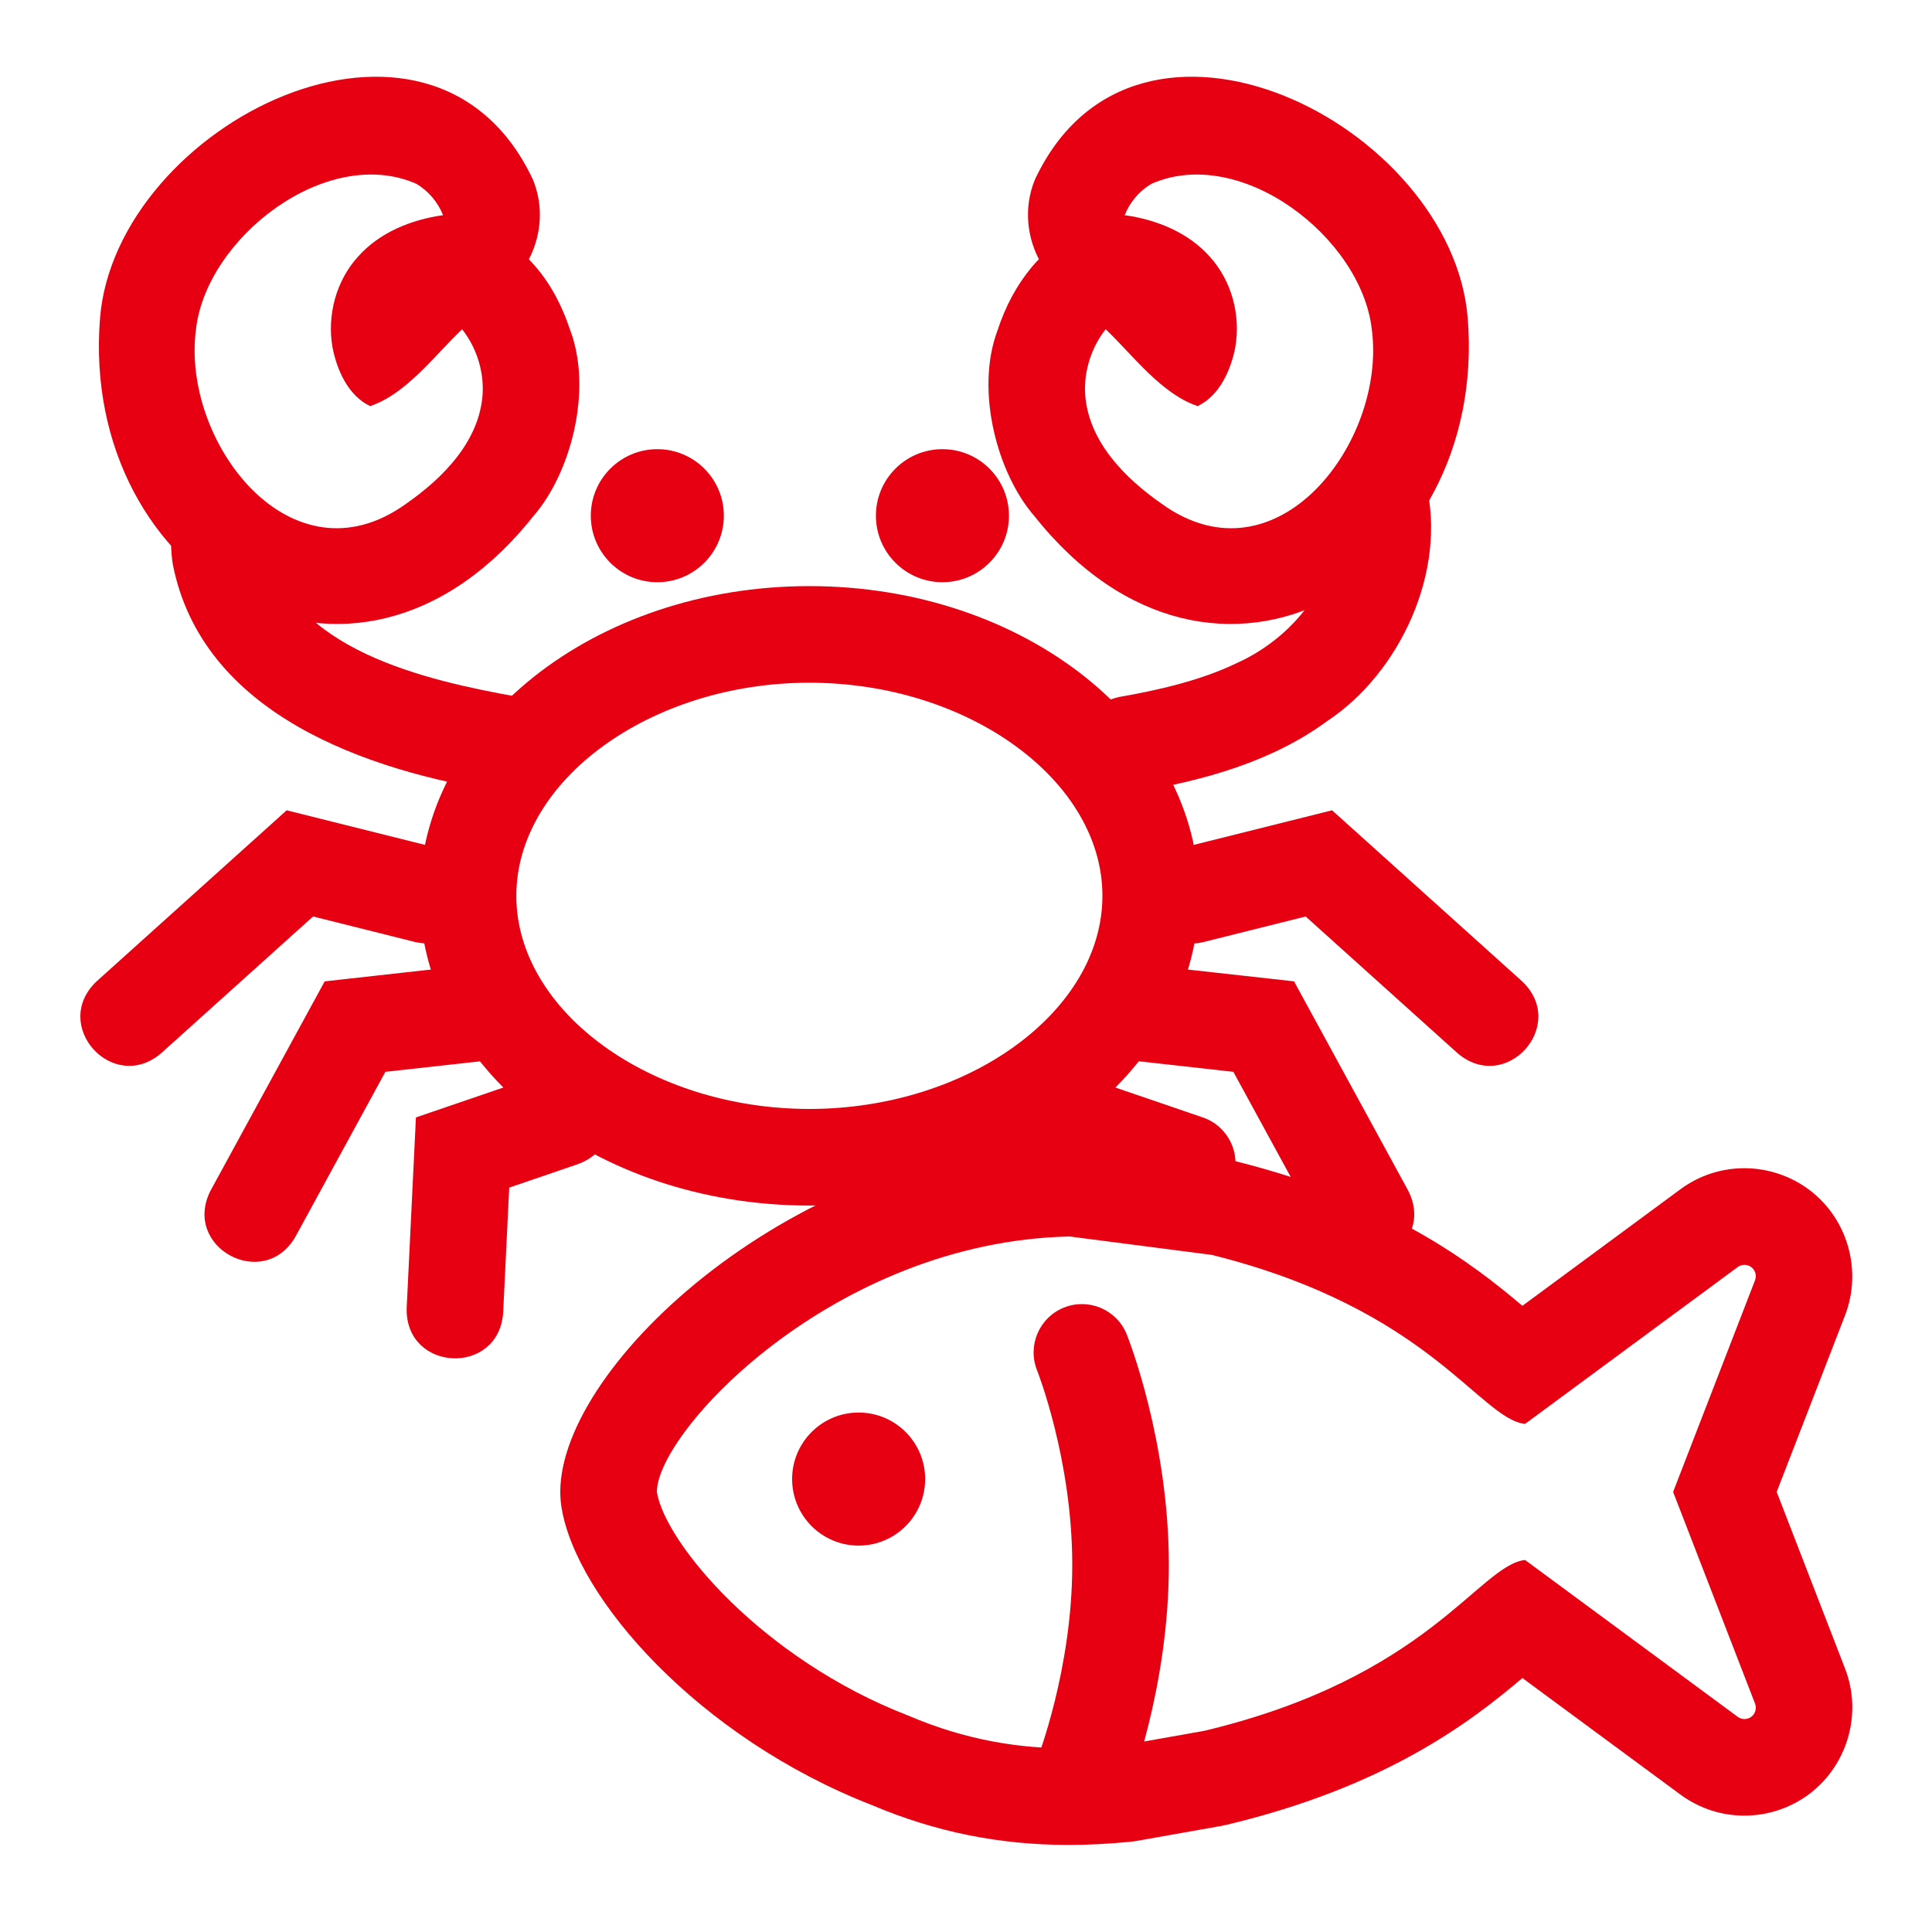 <?xml version="1.0" encoding="iso-8859-1"?>
<!-- Generator: Adobe Illustrator 26.4.1, SVG Export Plug-In . SVG Version: 6.00 Build 0)  -->
<svg version="1.1" id="&#x7DE8;&#x96C6;&#x7528;" xmlns="http://www.w3.org/2000/svg" xmlns:xlink="http://www.w3.org/1999/xlink"
	 x="0px" y="0px" viewBox="0 0 100 100" style="enable-background:new 0 0 100 100;" xml:space="preserve">
<g>
	<path style="fill:#e60012;" d="M55.361,64l7.363,0.953c11.28,2.809,13.842,8.469,16.211,8.749l11.009-8.12
		c0.104-0.076,0.226-0.114,0.348-0.114c0.126,0,0.251,0.04,0.357,0.121c0.207,0.158,0.285,0.434,0.191,0.679L86.6,77.222
		l4.241,10.957c0.094,0.243,0.016,0.521-0.191,0.679c-0.105,0.08-0.231,0.12-0.356,0.12c-0.122,0-0.245-0.038-0.349-0.115
		l-11.009-8.12c-2.396,0.283-4.991,6.075-16.61,8.846l-4.34,0.769c-0.842,0.08-1.733,0.136-2.674,0.136
		c-2.446,0-5.22-0.378-8.286-1.689C39.432,85.873,34.415,79.845,34,77.222C34,74.094,43.153,64.267,55.361,64 M55.362,59
		c-0.036,0-0.073,0-0.109,0.001C41.27,59.307,29,70.574,29,77.222c0,0.262,0.021,0.523,0.061,0.781
		c0.745,4.712,7.101,11.939,16.081,15.433c3.265,1.384,6.592,2.057,10.17,2.057c0.998,0,2.027-0.052,3.147-0.158
		c0.134-0.013,0.267-0.031,0.399-0.054l4.34-0.769c0.096-0.017,0.192-0.037,0.287-0.06c8.272-1.972,12.637-5.33,15.315-7.597
		l8.177,6.031c0.972,0.715,2.117,1.091,3.317,1.091c1.212,0,2.411-0.403,3.377-1.136c1.974-1.51,2.722-4.162,1.834-6.462
		l-3.544-9.157l3.542-9.15c0.887-2.315,0.136-4.963-1.818-6.457c-0.963-0.738-2.17-1.148-3.392-1.148
		c-1.199,0-2.343,0.375-3.309,1.085l-8.185,6.037c-2.621-2.218-6.885-5.501-14.866-7.489c-0.187-0.046-0.376-0.082-0.566-0.107
		l-7.363-0.953C55.79,59.014,55.576,59,55.362,59L55.362,59z"/>
</g>
<g>
	<path style="fill:#e60012;" d="M12.87,37.022c0,0-0.22,0-0.492,0c-0.272,0-0.492,0-0.492,0s0.22,0,0.492,0
		S12.87,37.022,12.87,37.022L12.87,37.022z"/>
	<path style="fill:#e60012;" d="M5,50.795l9.838-8.854l7.87,1.968c3.175,0.88,2.009,5.569-1.213,4.851l-7.87-1.968l4.557-1.134
		l-9.838,8.854C5.845,56.654,2.602,53.066,5,50.795L5,50.795z"/>
	<path style="fill:#e60012;" d="M10.903,61.617l5.903-10.822l8.854-0.984c1.372-0.152,2.608,0.836,2.761,2.209
		c0.153,1.372-0.836,2.608-2.209,2.761l-8.854,0.984l3.837-2.575l-5.903,10.822C13.645,66.863,9.395,64.555,10.903,61.617
		L10.903,61.617z"/>
	<path style="fill:#e60012;" d="M21.049,67.714c0,0,0.478-9.876,0.479-9.876l6.777-2.318c3.145-0.987,4.712,3.584,1.618,4.731
		l-6.777,2.318l3.376-4.489l-0.479,9.876C25.802,71.242,20.972,71.014,21.049,67.714L21.049,67.714z"/>
	<path style="fill:#e60012;" d="M75.442,54.512l-9.838-8.854l4.557,1.134l-7.87,1.968c-1.339,0.335-2.697-0.48-3.032-1.819
		c-0.335-1.339,0.48-2.697,1.819-3.032l7.87-1.968l9.838,8.854C81.178,53.059,77.952,56.658,75.442,54.512L75.442,54.512z"/>
	<path style="fill:#e60012;" d="M68.494,64.012L62.591,53.19l3.837,2.575l-8.854-0.984c-1.372-0.152-2.361-1.389-2.209-2.761
		s1.389-2.361,2.761-2.209l8.854,0.984l5.903,10.822C74.388,64.547,70.149,66.869,68.494,64.012L68.494,64.012z"/>
	<path style="fill:#e60012;" d="M55.482,55.521l6.777,2.318c1.306,0.447,2.003,1.868,1.556,3.174s-1.868,2.003-3.174,1.556
		l-6.777-2.318C50.773,59.107,52.334,54.532,55.482,55.521L55.482,55.521z"/>
	<path style="fill:#e60012;" d="M41.893,35.337c8.222,0,15.168,5.052,15.168,11.031s-6.946,11.031-15.168,11.031
		s-15.168-5.052-15.168-11.031S33.671,35.337,41.893,35.337 M41.893,30.337c-11.139,0-20.168,7.177-20.168,16.031
		s9.03,16.031,20.168,16.031c11.139,0,20.168-7.177,20.168-16.031S53.032,30.337,41.893,30.337L41.893,30.337z"/>
	<path style="fill:#e60012;" d="M13.854,28.168c1.053,5.472,8.245,7.058,12.93,7.896c3.22,0.671,2.361,5.429-0.9,4.916
		c-6.851-1.079-15.457-3.996-16.952-11.835c-0.038-0.281-0.077-0.693-0.077-0.977C8.861,24.76,13.805,24.768,13.854,28.168
		L13.854,28.168z"/>
	<path style="fill:#e60012;" d="M73.799,24.987c1.133,4.606-1.37,9.862-5.094,12.329c-2.878,2.115-6.372,3.065-9.819,3.663
		c-3.246,0.547-4.176-4.19-0.955-4.904c2.03-0.355,4.224-0.855,6.081-1.752c3.144-1.411,5.712-4.715,4.903-8.298
		C68.388,22.848,72.984,21.874,73.799,24.987L73.799,24.987z"/>
	<path style="fill:#e60012;" d="M5.177,16.469c0.807-10.016,17.157-18.317,22.4-7.188c1.23,2.951-0.772,6.398-3.935,6.807
		c-0.906,0.128-1.306,0.426-1.383,0.53c-0.089,0.084-0.152,0.278-0.121,0.505c0.013,0.087,0.061,0.13-0.057-0.038
		c-0.864-0.836-2.24-1.153-3.396-1.039c-0.485,0.057-0.963,0.185-1.366,0.405c0.618-0.442,2.168-1.965,2.912-2.785
		c1.844-2.058,5.027-2.21,7.054-0.33c1.074,1.054,1.758,2.351,2.228,3.753c1.178,3.128,0.013,7.426-1.899,9.617
		C18.266,38.496,4.095,29.989,5.177,16.469L5.177,16.469z M10.145,17.041c-0.78,5.808,4.922,13.334,10.884,9.027
		c1.911-1.334,3.796-3.235,3.953-5.685c0.064-1.193-0.324-2.404-1.064-3.342c-1.414,1.349-2.889,3.355-4.76,3.978
		c-1.132-0.535-1.725-1.87-1.949-3.052c-0.286-1.648,0.185-3.424,1.311-4.67c1.118-1.266,2.77-1.93,4.414-2.159
		c-0.272-0.683-0.772-1.273-1.411-1.637C16.885,7.496,10.682,12.312,10.145,17.041L10.145,17.041z"/>
	<path style="fill:#e60012;" d="M71.003,17.041c-0.536-4.73-6.741-9.544-11.378-7.54c-0.64,0.364-1.139,0.954-1.411,1.637
		c1.644,0.228,3.297,0.893,4.414,2.159c1.126,1.247,1.597,3.022,1.311,4.67c-0.224,1.182-0.817,2.517-1.949,3.052
		c-1.871-0.623-3.345-2.628-4.76-3.978c-0.74,0.937-1.127,2.148-1.064,3.342c0.157,2.451,2.042,4.35,3.953,5.686
		C66.08,30.374,71.784,22.851,71.003,17.041L71.003,17.041z M75.97,16.469c1.081,13.521-13.088,22.027-22.435,10.237
		c-1.911-2.192-3.078-6.489-1.899-9.617c0.41-1.242,0.976-2.324,1.831-3.34c1.914-2.27,5.487-2.304,7.452-0.083
		c0.739,0.817,2.3,2.345,2.912,2.785c-0.403-0.22-0.881-0.348-1.366-0.405c-1.156-0.115-2.533,0.203-3.396,1.039
		c-0.118,0.168-0.07,0.124-0.057,0.038c0.031-0.227-0.032-0.421-0.121-0.505c-0.077-0.104-0.477-0.402-1.383-0.53
		c-3.171-0.402-5.159-3.864-3.935-6.807C58.815-1.848,75.162,6.452,75.97,16.469L75.97,16.469z"/>
	<path style="fill:#e60012;" d="M34.023,23.249c-1.902,0-3.443,1.542-3.443,3.443c0,1.902,1.542,3.443,3.443,3.443
		s3.443-1.542,3.443-3.443C37.466,24.79,35.924,23.249,34.023,23.249L34.023,23.249z"/>
	<path style="fill:#e60012;" d="M48.78,23.249c-1.902,0-3.443,1.542-3.443,3.443c0,1.902,1.542,3.443,3.443,3.443
		s3.443-1.542,3.443-3.443C52.223,24.79,50.682,23.249,48.78,23.249L48.78,23.249z"/>
</g>
<path style="fill:#e60012;" d="M44.443,73.113c-1.902,0-3.443,1.542-3.443,3.443S42.542,80,44.443,80s3.443-1.542,3.443-3.443
	S46.345,73.113,44.443,73.113L44.443,73.113z"/>
<path style="fill:#e60012;" d="M55.999,94.5c-0.309,0-0.623-0.058-0.928-0.179c-1.281-0.513-1.905-1.968-1.393-3.25
	C53.695,91.029,55.5,86.41,55.5,81c0-5.456-1.803-10.026-1.821-10.071c-0.513-1.282,0.111-2.737,1.393-3.25
	c1.284-0.513,2.737,0.111,3.25,1.393C58.41,69.294,60.5,74.592,60.5,81s-2.09,11.706-2.179,11.929
	C57.931,93.906,56.991,94.5,55.999,94.5z"/>
</svg>
